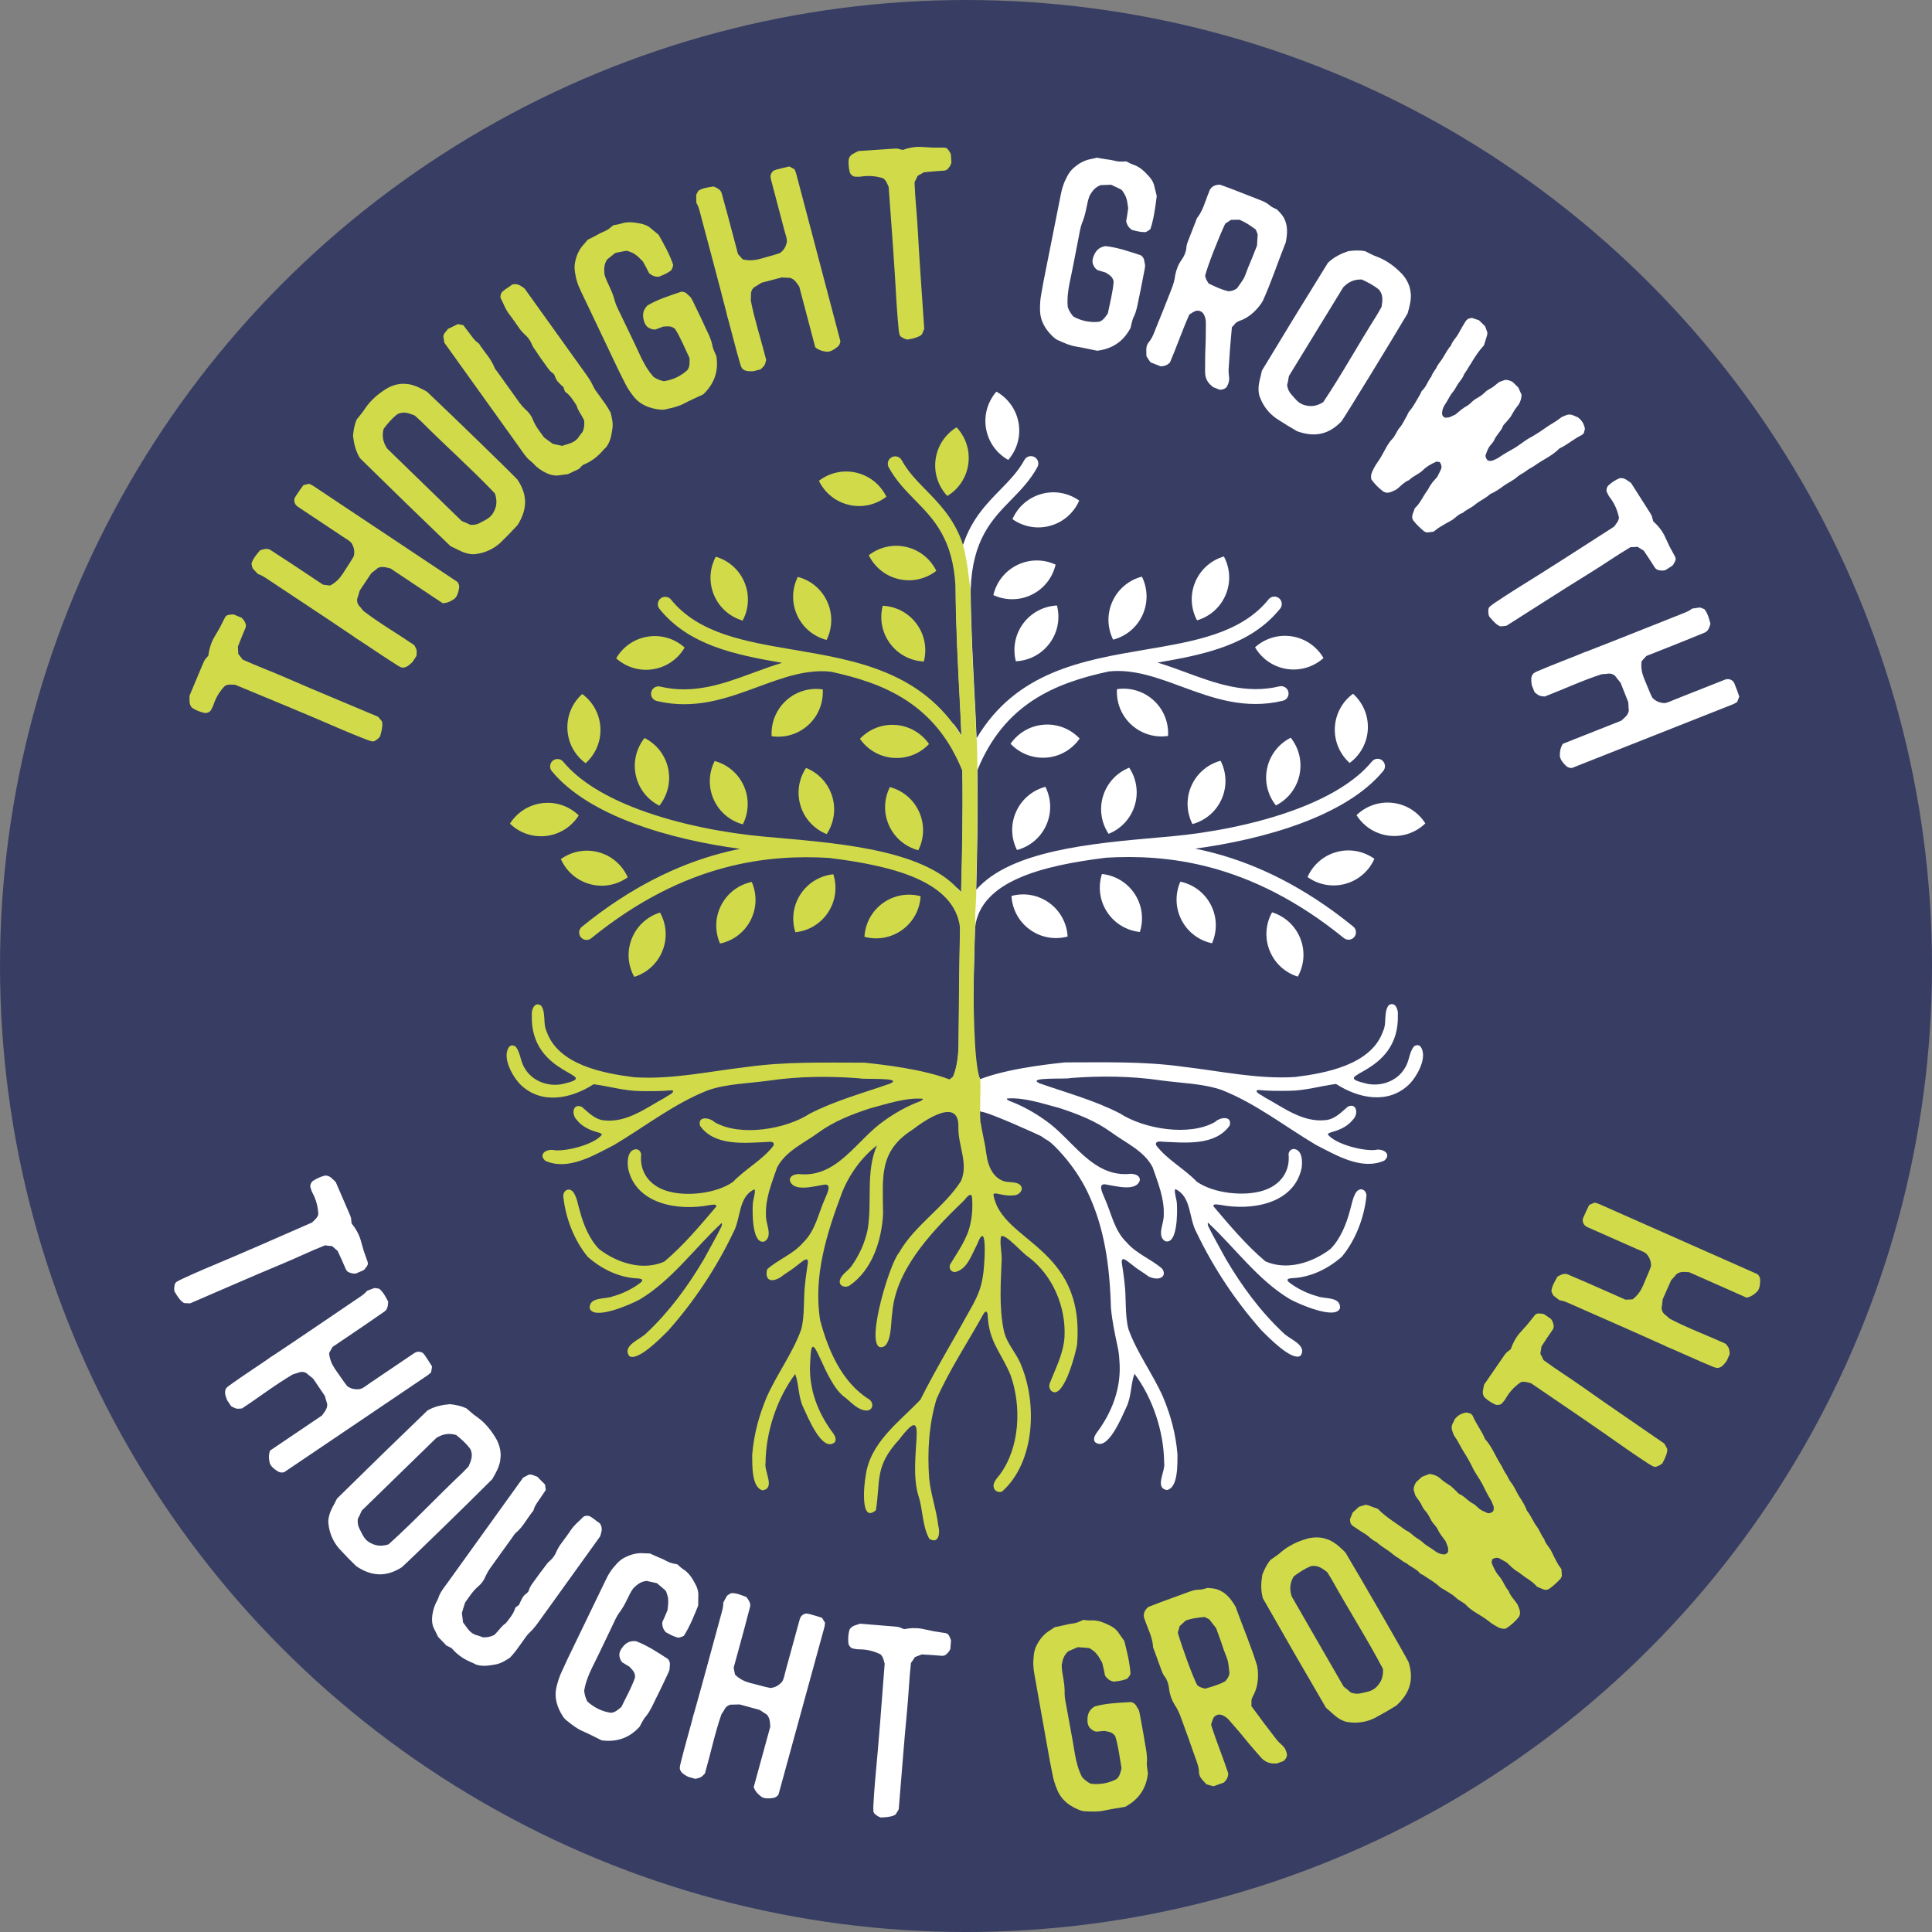 <?xml version="1.0" encoding="UTF-8"?>
<svg id="b" data-name="Layer 2" xmlns="http://www.w3.org/2000/svg" width="130.447" height="130.447" viewBox="0 0 130.447 130.447">
  <rect x="0" y="0" width="130.447" height="130.447" fill="#808080" stroke="none"/>
  <g id="c" data-name="Layer 1">
    <g>
      <circle cx="65.224" cy="65.224" r="65.224" fill="#383e63"/>
      <g>
        <g>
          <path d="M85.015,73.599c.647.065,1.376.06,2.032.05,1.084-.008,2.114-.327,3.159-.461,1.515.973,3.528,1.412,4.957.008.547-.565,1.256-1.852.745-2.542-.145-.129-.349-.107-.475.043-.29.406-.29.981-.572,1.409-.511.888-1.606,1.272-2.571,1.066-2.878-.682,2.222-.426,2.091-4.649.044-.359-.198-.946-.62-.647-.355.471-.114,1.227-.377,1.742-.777,2.263-3.834,2.839-5.937,3.1-2.553.159-5.071-.407-7.591-.696-2.632-.369-5.279-.289-7.935-.29-1.352.14-4.323.481-6.108,1.284-.045.136-.108.275-.196.415-.111.177-.203.353-.275.529.092.372.261.704.573.914.059.037.118.071.176.1.055.027.106.059.155.093.418-.018,3.849,1.538,4.019,1.63.113.061.211.132.302.208.094.045.185.097.27.163.214.127,1.684,1.519,2.592,3.415,1.15,2.401,1.502,4.999,1.58,7.816.077.879.263,1.735.445,2.605.004.02.111.444.127.963.142,1.643-.38,3.201-1.297,4.543-.17.274-.556.622-.357.95.847.731,1.836-1.738,2.111-2.318.365-.728.299-1.59.562-2.287,1.223,1.631,1.983,3.895,2.002,5.984.118.588-.683,1.728.195,1.867.764-.168.696-1.771.706-2.408-.12-1.392-.448-2.612-.978-3.881-.679-1.54-1.78-3.008-2.335-4.583-.248-.958-.133-2.087-.261-3.098-.043-.467-.124-.932-.186-1.387-.006-.083-.005-.204.072-.23.117-.042.411.214.643.393.343.288.75.512,1.112.787.811.342,1.229-.076.898-.537-.754-.66-1.717-.992-2.393-1.771-.857-.833-1.018-1.941-1.494-2.996-.147-.356-.536-1.095.191-.901.551.078,1.996.5,2.195-.333-.01-.297-.319-.392-.6-.408-2.618.292-3.914-2.325-5.806-3.623-.734-.524-1.556-.98-2.4-1.295-.141-.066-.21-.127-.164-.167,1.17-.085,2.419.354,3.544.647,1.215.399,2.416.861,3.464,1.618.989.733,2.232,1.25,2.818,2.376.36,1.043.798,2.098.753,3.206.041.56-.497,1.419.093,1.788.84.261.831-1.957.795-2.508-.009-.314-.163-.661-.137-.961.009-.023.026-.036.048-.039,1.076.506.885,1.952,1.403,2.898,1.151,2.406,2.635,4.645,4.409,6.644.454.451,2.063,2.107,2.629,1.698.472-.726-.768-1.113-1.168-1.539-1.54-1.443-2.796-3.155-3.873-4.98-.389-.73-.822-1.465-1.183-2.198-.054-.137-.063-.237-.019-.255,1.8,1.665,3.357,3.868,5.528,5.159.569.32,3.133,1.443,3.379.585.028-.782-1.057-.583-1.559-.793-.612-.159-1.374-.521-1.908-.953-.178-.172-.049-.235.182-.258,1.274-.042,2.454-.62,3.405-1.449.939-1.134,1.523-2.673,1.662-4.126-.016-.444-.476-.594-.724-.185-.215.369-.27.8-.388,1.186-.237.9-.65,1.943-1.326,2.608-1.225.927-2.931,1.471-4.383.829-1.286-1.08-2.428-2.444-3.515-3.724-.008-.206.35-.092.481-.089,2.074.405,4.947-.048,5.474-2.469.071-.45.06-1.225-.498-1.304-.197-.011-.346.128-.38.335.125,1.2-.565,2.105-1.686,2.464-1.304.427-3.381.2-4.513-.594-.846-.886-2.011-1.491-2.733-2.446-.12-.303.247-.273.444-.25,1.506.067,3.539.294,4.514-1.098.179-.679-.654-.563-.992-.235-1.736.994-4.801.476-6.422-.58-1.724-.887-3.627-1.398-5.442-2.037-.909-.435,1.895-.254,2.098-.35,2.052-.158,4.102-.138,6.134.161,1.348.185,2.814.204,4.095.649,2.29.905,4.226,2.44,6.348,3.701,1.376.703,3.091,1.744,4.621,1.063.534-.466-.122-.845-.622-.716-.839.08-2.678-.392-3.195-1.051.019-.112.33-.168.575-.251.428-.15.839-.382,1.123-.748.388-.377.262-1.157-.342-.878-.445.376-.874.852-1.5.911-1.558.171-2.845-.85-4.144-1.553-.158-.133-.488-.238-.529-.421.006-.04.073-.055.184-.055Z" fill="#fff"/>
          <g>
            <path d="M93.336,51.345c-.214-.175-.528-.145-.704.069-1.132,1.374-2.981,2.423-5.056,3.206-2.82,1.063-6.04,1.628-8.485,1.85-.474.044-.225.019-.897.079-4.503.398-9.978.882-12.281,3.529.069-2.574.122-5.292.079-8.076,1.82-4.487,5.262-5.892,8.881-6.667,1.651-.176,3.252.414,4.89,1.018,2.112.778,4.284,1.578,6.856.961.268-.064.435-.334.37-.602-.064-.268-.334-.434-.602-.37-2.275.546-4.305-.203-6.28-.93-.652-.24-1.3-.479-1.952-.673,3.25-.558,6.307-1.202,8.28-3.644.173-.215.139-.531-.076-.704-.216-.173-.531-.139-.704.077-1.858,2.299-4.997,2.831-8.283,3.388-4.264.723-8.761,1.485-11.434,5.995-.019-.539-.042-1.08-.07-1.622l-.045-.864c-.13-2.494-.266-5.115-.286-7.486h0s0-.002,0-.002v-.002h0v-.003h0v-.004h0v-.003h0v-.004h0v-.004h0v-.006s0-.002,0-.002h0v-.005h0v-.006h0v-.006h0v-.009h0v-.007c.115-3.385,1.452-4.754,2.721-6.053.657-.673,1.297-1.328,1.787-2.227.132-.242.043-.546-.2-.678-.243-.132-.547-.043-.679.2-.422.775-1.016,1.383-1.626,2.007-.947.97-1.928,1.975-2.504,3.693-.003-.01-.007-.018-.01-.027-.151.962-.316,1.921-.498,2.877,0,.011.002.021.002.032.012,2.483.154,5.198.288,7.776l.044.864c.024.462.044.922.061,1.382-.177-.285-.361-.553-.552-.808-.005.615-.009,1.23-.014,1.845.225.406.437.835.628,1.306.045,2.844-.011,5.62-.083,8.242-.087-.11-.188-.21-.286-.313.143.825.211,1.658.217,2.5,0,.041-.006.081-.007.122.002.018.006.035.009.054-.049,1.695-.093,6.596-.106,8.106h0c-.026.677-.12,1.357-.356,1.944-.02.049-.046.093-.068.14.023.126.043.256.054.392.01.122.041.303.061.486.046.033.087.062.102.072.261.171.519.347.774.527.331-.294.686-.562,1.085-.752.024-.07.048-.141.071-.213-.148-.2-.272-.416-.367-.652-.445-1.105-.356-5.642-.333-6.811.021-1.034.051-2.111.083-3.224.368-3.137,4.538-4.185,8.858-4.715,1.987-.113,4.399-.052,7.104.679,2.721.735,5.744,2.15,8.94,4.748.215.174.53.142.704-.073.175-.214.142-.53-.072-.704-3.322-2.701-6.472-4.173-9.313-4.941-.463-.125-.917-.231-1.363-.321,2.25-.299,4.873-.85,7.23-1.739,2.223-.838,4.219-1.982,5.476-3.508.175-.213.145-.528-.069-.704Z" fill="#fff"/>
            <path d="M76.963,62.926c.267-.834.169-1.778-.348-2.567-.517-.79-1.342-1.257-2.213-1.347-.267.834-.169,1.777.348,2.567.517.79,1.342,1.257,2.213,1.347" fill="#fff" fill-rule="evenodd"/>
            <path d="M81.835,63.689c.352-.802.353-1.75-.078-2.589-.432-.84-1.203-1.391-2.061-1.571-.352.802-.353,1.75.078,2.589.432.84,1.204,1.391,2.061,1.571" fill="#fff" fill-rule="evenodd"/>
            <path d="M87.627,65.94c.426-.765.517-1.709.166-2.585-.351-.876-1.068-1.497-1.904-1.757-.426.765-.516,1.709-.165,2.585.351.877,1.067,1.498,1.904,1.757" fill="#fff" fill-rule="evenodd"/>
            <path d="M88.284,59.216c.711.511,1.639.709,2.549.461.911-.248,1.61-.889,1.964-1.69-.711-.511-1.639-.709-2.549-.461-.911.248-1.61.889-1.964,1.69" fill="#fff" fill-rule="evenodd"/>
            <path d="M91.592,55.039c.467.741,1.252,1.272,2.19,1.385.937.112,1.826-.219,2.455-.829-.467-.741-1.253-1.273-2.19-1.385-.937-.112-1.826.219-2.455.829" fill="#fff" fill-rule="evenodd"/>
            <path d="M68.665,57.391c.847-.224,1.589-.814,1.976-1.676.387-.861.337-1.807-.057-2.59-.847.225-1.589.815-1.976,1.676-.387.861-.337,1.808.057,2.59" fill="#fff" fill-rule="evenodd"/>
            <path d="M74.851,56.3c.813-.325,1.479-1,1.76-1.901.281-.901.117-1.835-.368-2.565-.813.325-1.479,1-1.76,1.901-.281.901-.117,1.836.368,2.565" fill="#fff" fill-rule="evenodd"/>
            <path d="M80.513,55.64c.846-.228,1.585-.821,1.969-1.684.384-.862.329-1.809-.068-2.59-.846.228-1.585.822-1.969,1.684-.384.863-.329,1.809.068,2.59" fill="#fff" fill-rule="evenodd"/>
            <path d="M86.148,54.381c.783-.394,1.387-1.125,1.589-2.047.202-.923-.043-1.839-.589-2.523-.782.394-1.387,1.124-1.589,2.046-.202.923.043,1.839.589,2.523" fill="#fff" fill-rule="evenodd"/>
            <path d="M68.233,50.218c.602.636,1.475,1.006,2.416.935.941-.071,1.749-.568,2.248-1.287-.602-.637-1.475-1.006-2.416-.936-.942.071-1.749.568-2.248,1.288" fill="#fff" fill-rule="evenodd"/>
            <path d="M75.416,46.531c-.052.875.276,1.764.972,2.402.697.637,1.611.886,2.478.757.052-.874-.276-1.764-.972-2.401-.697-.637-1.612-.886-2.478-.757" fill="#fff" fill-rule="evenodd"/>
            <path d="M68.59,44.648c.875-.041,1.725-.461,2.285-1.221.56-.76.71-1.696.491-2.544-.875.041-1.725.461-2.285,1.221-.56.76-.71,1.696-.491,2.544" fill="#fff" fill-rule="evenodd"/>
            <path d="M75.156,43.19c.848-.22,1.594-.806,1.986-1.665.392-.859.347-1.806-.042-2.591-.848.22-1.593.806-1.985,1.665-.392.859-.347,1.806.042,2.591" fill="#fff" fill-rule="evenodd"/>
            <path d="M80.823,41.884c.841-.245,1.568-.854,1.934-1.724.366-.87.292-1.816-.121-2.588-.841.245-1.568.854-1.934,1.724-.366.87-.292,1.815.12,2.588" fill="#fff" fill-rule="evenodd"/>
            <path d="M84.741,43.705c.44.757,1.205,1.317,2.138,1.463.933.146,1.832-.152,2.483-.738-.44-.757-1.205-1.317-2.138-1.464-.933-.146-1.832.152-2.483.739" fill="#fff" fill-rule="evenodd"/>
            <path d="M72.085,63.234c-.049-.875-.477-1.72-1.242-2.273-.765-.553-1.703-.695-2.549-.467.049.875.478,1.72,1.242,2.273.765.553,1.703.695,2.549.467" fill="#fff" fill-rule="evenodd"/>
            <path d="M91.127,51.514c.706-.518,1.182-1.339,1.228-2.281.046-.943-.347-1.806-.999-2.391-.706.518-1.181,1.338-1.228,2.281-.046.943.347,1.806.999,2.391" fill="#fff" fill-rule="evenodd"/>
            <path d="M67.072,40.18c.795.368,1.743.388,2.591-.028.848-.415,1.413-1.176,1.61-2.03-.795-.368-1.743-.387-2.591.028-.848.415-1.414,1.176-1.611,2.03" fill="#fff" fill-rule="evenodd"/>
            <path d="M68.36,35.052c.714.507,1.642.701,2.552.448.909-.253,1.605-.897,1.955-1.7-.714-.507-1.642-.701-2.552-.448-.91.253-1.605.897-1.955,1.7" fill="#fff" fill-rule="evenodd"/>
            <path d="M68.075,31.053c.575-.66.86-1.565.699-2.495-.162-.931-.734-1.686-1.498-2.114-.576.66-.86,1.565-.699,2.495.162.931.734,1.686,1.498,2.114" fill="#fff" fill-rule="evenodd"/>
          </g>
        </g>
        <g>
          <path d="M67.078,80.641c.042-.056.104-.064.184-.059.368.067.738.177,1.149.128.434.022.828-.49.376-.77-.32-.175-.744-.072-1.079-.213-.686-.267-1.004-1.037-1.091-1.71-.02-.112-.038-.22-.058-.331.023-.107-.346-1.72-.322-1.792-.148-.2.027-2.796-.067-3.032-.445-1.105-.449-5.831-.426-6.999.021-1.034.051-2.111.083-3.224.008-.066.024-.128.035-.192-.062-1.147.093-1.46.045-2.677.065-2.478.112-5.083.071-7.751.026-.064.005-2.25-.054-2.152-.019-.539-.042-1.08-.07-1.622l-.045-.864c-.13-2.494-.266-5.115-.286-7.486h0s0-.002,0-.002v-.002h0v-.003h0v-.004h0v-.003h0v-.004h0v-.004h0v-.006s0-.002,0-.002h0v-.005h0v-.006h0v-.006h0v-.009h0s-.133-1.108-.195-1.553c-.033-.283-.03-.26.008.069-.068-.435-.224-1.502-.54-2.171-.588-1.368-1.45-2.25-2.284-3.103-.611-.624-1.207-1.232-1.629-2.007-.132-.242-.436-.332-.679-.2-.243.132-.332.436-.2.678.49.9,1.134,1.557,1.794,2.231,1.248,1.275,2.563,2.618,2.718,5.872.012,2.483.154,5.198.288,7.776l.044.864c.024.462.044.922.061,1.382-2.686-4.341-7.116-5.093-11.319-5.805-3.286-.557-6.425-1.089-8.283-3.388-.173-.216-.488-.25-.704-.077-.216.173-.25.489-.077.704,1.973,2.442,5.03,3.085,8.28,3.644-.652.194-1.299.432-1.952.673-1.975.728-4.005,1.476-6.28.93-.269-.064-.538.102-.602.37-.064.269.102.538.371.602,2.572.617,4.744-.183,6.856-.961,1.639-.604,3.24-1.194,4.891-1.017,3.618.775,7.06,2.18,8.88,6.667.045,2.844-.011,5.62-.083,8.242-2.215-2.792-7.824-3.289-12.419-3.695-.672-.06-.423-.035-.897-.079-2.445-.222-5.665-.786-8.485-1.85-2.076-.783-3.925-1.833-5.057-3.206-.175-.213-.491-.244-.704-.069-.213.175-.244.491-.068.704,1.257,1.526,3.254,2.67,5.476,3.508,2.357.889,4.981,1.44,7.231,1.739-.446.09-.9.196-1.363.321-2.841.768-5.991,2.24-9.312,4.941-.214.174-.247.49-.073.704.174.214.49.247.704.073,3.196-2.599,6.219-4.013,8.94-4.748,2.704-.731,5.116-.793,7.103-.679,4.314.529,8.477,1.574,8.857,4.7-.049,1.695-.093,6.596-.106,8.106h0c-.026.677-.12,1.357-.356,1.944-.011.027-.154.131-.251.207-1.802-.693-4.475-1-5.738-1.131-2.656,0-5.303-.08-7.935.29-2.52.29-5.038.856-7.591.696-2.104-.261-5.161-.838-5.937-3.1-.263-.515-.022-1.271-.377-1.742-.422-.299-.665.288-.62.647-.131,4.223,4.969,3.967,2.091,4.649-.965.206-2.06-.178-2.571-1.066-.282-.428-.282-1.003-.572-1.409-.126-.151-.33-.172-.475-.043-.511.69.198,1.977.745,2.542,1.429,1.405,3.442.965,4.957-.008,1.045.135,2.075.453,3.159.461.656.011,1.386.016,2.032-.05.112,0,.179.015.184.055-.042.184-.371.288-.529.421-1.299.703-2.587,1.724-4.144,1.553-.625-.06-1.055-.536-1.5-.911-.604-.278-.73.501-.342.878.283.366.694.598,1.123.748.245.082.557.139.575.251-.517.659-2.356,1.132-3.195,1.051-.499-.129-1.156.25-.622.716,1.53.681,3.244-.359,4.621-1.063,2.121-1.261,4.057-2.796,6.348-3.701,1.281-.445,2.747-.464,4.095-.649,2.032-.299,4.082-.319,6.134-.161.203.096,3.007-.085,2.098.35-1.815.639-3.718,1.15-5.442,2.037-1.621,1.056-4.686,1.574-6.422.58-.338-.328-1.171-.443-.992.235.975,1.392,3.008,1.165,4.514,1.098.197-.023.564-.053.444.25-.722.955-1.887,1.56-2.733,2.446-1.132.794-3.209,1.02-4.513.594-1.121-.359-1.811-1.264-1.686-2.464-.034-.207-.184-.346-.38-.335-.557.078-.568.854-.498,1.304.527,2.42,3.4,2.873,5.474,2.469.13-.003.489-.117.481.089-1.087,1.281-2.229,2.645-3.515,3.724-1.453.642-3.158.099-4.383-.829-.676-.666-1.09-1.708-1.326-2.608-.117-.386-.173-.816-.388-1.186-.248-.409-.708-.258-.724.185.139,1.453.723,2.992,1.662,4.126.952.829,2.131,1.407,3.405,1.449.23.022.36.085.182.258-.534.432-1.297.794-1.908.953-.502.21-1.587.011-1.559.793.246.858,2.811-.265,3.379-.585,2.17-1.292,3.727-3.494,5.528-5.159.044.018.035.118-.019.255-.361.733-.794,1.467-1.183,2.198-1.077,1.824-2.333,3.537-3.873,4.98-.401.426-1.64.814-1.169,1.539.566.409,2.175-1.246,2.629-1.698,1.774-1.999,3.258-4.237,4.409-6.644.518-.946.327-2.391,1.403-2.898.023.003.039.016.048.039.026.3-.128.647-.137.961-.036.551-.045,2.768.795,2.508.59-.369.052-1.228.093-1.788-.046-1.108.393-2.163.753-3.206.586-1.125,1.829-1.643,2.818-2.376,1.048-.757,2.249-1.219,3.464-1.618,1.125-.294,2.375-.732,3.544-.647.045.039-.024.101-.164.167-.844.315-1.667.771-2.4,1.295-1.891,1.298-3.188,3.914-5.806,3.623-.282.016-.59.11-.6.408.199.834,1.644.411,2.195.333.727-.194.338.545.191.901-.476,1.055-.637,2.163-1.494,2.996-.685.789-1.665,1.119-2.423,1.796-.17.759.284.899.88.551.374-.293.801-.525,1.159-.826.232-.179.526-.435.643-.393.077.026.078.148.072.23-.062.455-.144.92-.186,1.387-.128,1.011-.012,2.14-.261,3.098-.555,1.575-1.655,3.043-2.335,4.583-.53,1.269-.858,2.489-.978,3.881.01.638-.059,2.24.706,2.408.878-.139.077-1.279.195-1.867.019-2.089.779-4.352,2.002-5.984.263.697.197,1.559.562,2.287.275.58,1.264,3.05,2.111,2.318.199-.328-.187-.676-.357-.95-.917-1.342-1.438-2.899-1.297-4.543.089-2.851.858,1.499,2.391,2.502.425.346.851.847,1.428.852.425-.021.487-.513.158-.751-1.851-1.15-2.777-3.335-3.313-5.352-.474-2.984.456-5.891,1.488-8.635.478-1.197,1.322-2.383,2.35-3.162-.777,1.761-.311,3.805-.628,5.674-.178.884-.569,1.742-1.088,2.471-.223.325-.691.558-.789.966-.081.388.372.535.655.348,1.535-1.049,2.178-3.078,2.261-4.855-.013-2.415-.319-4.211,2-5.674.809-.625,3.14-2.23,3.086-.169-.034,1.237.698,2.461.174,3.648-1.136,1.778-3.125,2.972-4.181,4.835-.607.663-2.238,6.008-1.305,6.372.847.153.745-1.837.844-2.266.199-2.782,2.363-5.252,4.748-7.534.159-.14.34-.451.535-.483.053.002.087.059.105.161.05.578.019,1.231-.105,1.774-.194,1.016-.858,1.908-1.378,2.778-.094.262.062.506.335.502.836-.175,1.114-1.169,1.49-1.857.762-1.985.489,1.776.379,2.213-.111.766-.417,1.432-.802,2.103-1.137,2.072-2.353,4.065-3.405,6.164-1.467,1.538-3.43,2.92-3.698,5.182-.098.461-.387,3.225.698,2.272.32-2.095-.095-2.953,1.576-4.778,2.167-2.842.517,1.272,1.293,3.809.305.913.255,2.061.737,2.907.655.389.745-.436.595-.925-.126-1.084-.502-2.064-.608-3.164-.131-1.776-.019-3.651.498-5.352.881-1.992,2.098-3.808,3.152-5.713.121-.219.247-.274.297-.01.071,1.881.907,2.547,1.553,4.118.745,2.101.632,4.874-.732,6.715-.207.259-.531.581-.382.932.087.199.328.292.524.205l.027-.012c2.185-1.965,2.364-5.842,1.301-8.452-.299-.84-.989-1.485-1.188-2.367-.346-1.582-.21-3.294-.152-4.902-.005-.469-.135-1.014-.051-1.483.244-.288,1.516,1.192,1.84,1.366,1.645,1.233,2.557,3.359,2.452,5.41-.073,1.141-.608,2.125-1.006,3.163-.075.262.049.526.306.573.727.092,1.439-2.574,1.547-3.204.546-6.695-5.137-6.911-5.651-10.161Z" fill="#d1db4a" fill-rule="evenodd"/>
          <path d="M55.917,61.597c.517-.79.615-1.733.348-2.567-.871.09-1.696.557-2.213,1.347-.517.79-.615,1.733-.348,2.567.872-.09,1.696-.557,2.213-1.347Z" fill="#d1db4a" fill-rule="evenodd"/>
          <path d="M50.678,62.136c.431-.84.431-1.788.078-2.589-.857.18-1.629.731-2.061,1.571-.432.84-.43,1.788-.078,2.589.858-.18,1.629-.731,2.061-1.571Z" fill="#d1db4a" fill-rule="evenodd"/>
          <path d="M44.729,64.2c.351-.876.261-1.82-.166-2.585-.836.26-1.553.881-1.904,1.757-.351.877-.261,1.82.166,2.585.837-.26,1.553-.88,1.904-1.757Z" fill="#d1db4a" fill-rule="evenodd"/>
          <path d="M39.834,59.695c.911.248,1.838.05,2.549-.461-.354-.801-1.053-1.441-1.964-1.69-.911-.248-1.838-.05-2.549.461.354.801,1.053,1.441,1.964,1.69Z" fill="#d1db4a" fill-rule="evenodd"/>
          <path d="M36.886,56.441c.938-.112,1.723-.644,2.19-1.385-.629-.61-1.517-.941-2.454-.829-.938.112-1.723.644-2.19,1.385.629.609,1.517.941,2.455.829Z" fill="#d1db4a" fill-rule="evenodd"/>
          <path d="M60.083,53.143c-.394.783-.444,1.73-.057,2.59.387.861,1.13,1.451,1.976,1.676.394-.782.444-1.729.057-2.59-.387-.861-1.13-1.451-1.976-1.676Z" fill="#d1db4a" fill-rule="evenodd"/>
          <path d="M54.056,54.416c.281.901.947,1.576,1.76,1.901.485-.729.649-1.663.368-2.565-.281-.901-.947-1.576-1.76-1.901-.485.73-.649,1.663-.368,2.565Z" fill="#d1db4a" fill-rule="evenodd"/>
          <path d="M50.155,55.658c.397-.781.452-1.727.068-2.59-.384-.863-1.123-1.456-1.969-1.684-.397.781-.452,1.727-.068,2.59.383.863,1.123,1.456,1.969,1.684Z" fill="#d1db4a" fill-rule="evenodd"/>
          <path d="M42.931,52.352c.202.922.806,1.653,1.589,2.047.546-.685.791-1.601.589-2.523-.202-.922-.806-1.652-1.589-2.046-.546.684-.791,1.6-.589,2.523Z" fill="#d1db4a" fill-rule="evenodd"/>
          <path d="M60.479,48.948c-.942-.071-1.814.299-2.416.936.5.72,1.307,1.216,2.248,1.287s1.814-.299,2.416-.935c-.499-.72-1.307-1.216-2.248-1.288Z" fill="#d1db4a" fill-rule="evenodd"/>
          <path d="M53.073,47.306c-.696.637-1.024,1.527-.973,2.401.866.129,1.782-.119,2.478-.757.696-.638,1.024-1.527.973-2.402-.866-.128-1.782.12-2.478.757Z" fill="#d1db4a" fill-rule="evenodd"/>
          <path d="M59.601,40.9c-.22.848-.069,1.784.491,2.544.56.76,1.41,1.18,2.285,1.221.22-.848.069-1.784-.491-2.544-.56-.76-1.41-1.18-2.285-1.221Z" fill="#d1db4a" fill-rule="evenodd"/>
          <path d="M55.81,43.208c.389-.785.435-1.732.042-2.591-.392-.859-1.138-1.445-1.986-1.665-.389.785-.434,1.732-.042,2.591.392.859,1.137,1.444,1.985,1.665Z" fill="#d1db4a" fill-rule="evenodd"/>
          <path d="M50.143,41.901c.413-.773.486-1.718.12-2.588-.366-.87-1.094-1.479-1.934-1.724-.413.772-.486,1.718-.12,2.588s1.093,1.478,1.934,1.724Z" fill="#d1db4a" fill-rule="evenodd"/>
          <path d="M44.088,45.186c.933-.146,1.698-.706,2.138-1.463-.651-.587-1.55-.885-2.484-.739-.933.147-1.698.706-2.138,1.464.651.586,1.551.885,2.483.739Z" fill="#d1db4a" fill-rule="evenodd"/>
          <path d="M60.916,62.785c.765-.553,1.193-1.399,1.242-2.273-.846-.228-1.783-.086-2.549.467-.765.553-1.193,1.399-1.242,2.273.846.228,1.783.086,2.549-.467Z" fill="#d1db4a" fill-rule="evenodd"/>
          <path d="M39.54,51.532c.652-.585,1.045-1.448.999-2.391-.046-.943-.522-1.763-1.228-2.281-.652.585-1.045,1.447-.999,2.391.046.943.522,1.763,1.228,2.281Z" fill="#d1db4a" fill-rule="evenodd"/>
          <path d="M61.19,36.93c-.92-.212-1.839.022-2.53.56.385.786,1.108,1.4,2.028,1.612.92.213,1.839-.022,2.53-.56-.385-.787-1.108-1.4-2.028-1.612Z" fill="#d1db4a" fill-rule="evenodd"/>
          <path d="M65.38,31.32c.126-.936-.192-1.829-.793-2.467-.747.456-1.291,1.233-1.417,2.169-.126.936.192,1.829.793,2.467.748-.456,1.291-1.233,1.417-2.169Z" fill="#d1db4a" fill-rule="evenodd"/>
          <path d="M57.314,34.087c.919.217,1.839-.013,2.532-.548-.381-.788-1.101-1.405-2.021-1.622-.919-.217-1.839.013-2.532.548.381.789,1.101,1.405,2.02,1.621Z" fill="#d1db4a" fill-rule="evenodd"/>
        </g>
      </g>
      <g>
        <circle cx="65.224" cy="65.224" r="42.466" fill="none"/>
        <path d="M16.088,44.155c.104.122.193.237.291.376.982.452,1.999.82,3.005,1.263,1.022.449,2.068.888,3.098,1.32,1.013.426,2.009.844,3.038,1.276.095.099.184.214.262.306.07.205.028.539-.117,1.024-.097.136-.235.233-.391.324-.057-.004-.11.031-.16.011-.14-.039-.28-.078-.413-.134-.538-.207-1.069-.43-1.601-.653-1.188-.519-2.384-1.021-3.579-1.522-1.212-.509-2.447-1.009-3.643-1.511-.25-.008-.487-.049-.696.078-.348.362-.596.766-.758,1.245-.039.14-.111.266-.184.391-.056.133-.309.223-.448.184-.303-.069-.602-.194-.83-.349-.227-.252-.154-.515-.166-.812.285-.681.585-1.395.893-2.125.041-.1.083-.199.148-.309.075-.086.15-.171.232-.273.047-.391.15-.776.344-1.145.138-.235.283-.486.428-.738.114-.226.235-.468.35-.693.021-.05.075-.085.112-.128.125-.065.278-.059.383-.074.057.005.097.002.113.009.199.084.382.16.515.216.172.15.239.315.29.474-.012.073,0,.137-.021.187-.174.415-.355.847-.521,1.286.011.16.015.338.025.498Z" fill="#d1db4a"/>
        <path d="M29.886,40.726c-1.169-.778-2.367-1.577-3.521-2.345-.299-.07-.539-.165-.839-.04-.135.104-.279.225-.459.365-.239.359-.499.749-.778,1.168-.055.18-.114.399-.18.595-.01.21.061.364.19.494.08.075.14.18.239.289,1.089.834,2.323,1.547,3.437,2.311.186.34.17.329.146.724-.08.12-.18.271-.279.42-.21.185-.399.404-.719.365-.085-.035-.17-.07-.245-.12-.489-.305-.969-.624-1.448-.943-.359-.239-.72-.479-1.079-.718-.165-.11-.34-.205-.494-.33-1.938-1.312-3.881-2.584-5.829-3.882-.18-.119-.375-.249-.609-.319-.115-.119-.229-.239-.364-.394-.03-.085-.051-.186-.075-.31.1-.345.334-.6.573-.895.085-.03.195-.064.295-.085.1-.02.18-.01.244-.01.07.024.125.04.17.069.88.564,1.733,1.133,2.603,1.712.314.209.63.419.944.628.159.021.334.05.479.061.364-.19.624-.45.843-.779.255-.415.539-.81.759-1.204.074-.34.01-.6-.15-.879-.155-.189-.385-.299-.609-.449l-2.877-1.916c-.045-.029-.09-.06-.135-.09-.18-.119-.279-.294-.24-.549.05-.075.08-.185.155-.265.149-.225.289-.435.454-.649.135-.04.274-.055.384-.09.115.055.2.09.26.13l2.877,1.916c2.308,1.536,4.601,3.063,6.878,4.58.104.135.135.284.11.419-.05.271-.104.515-.3.71q-.419.305-.809.305Z" fill="#d1db4a"/>
        <path d="M34.939,32.384c.664.996.703,1.963.007,3.067-.301.335-.728.774-1.154,1.188-.452.414-1.009.677-1.618.762-.19.041-.395.019-.599-.029-.396-.084-.73-.308-1.153-.493-2.039-1.956-4.104-3.963-6.118-5.945-.3-.492-.409-.999-.468-1.508.033-.369.092-.739.252-1.11.175-.232.4-.465.562-.734.387-.578.928-1.031,1.521-1.384.266-.144.569-.25.899-.28.166-.015.345.008.51.019.434.07.818.269,1.242.504,1.69,1.592,5.576,5.367,6.118,5.945ZM28.481,28.493c-.168-.163-.348-.312-.478-.438-.396-.159-.742-.295-1.159-.098-.365.272-.678.646-.94.994-.133.498-.038.917.235,1.333,1.652,1.605,3.344,3.248,5.034,4.892.116.062.231.099.32.135.103.05.205.1.257.124.28.021.483-.032.647-.124.328-.183.683-.315.894-.662.236-.397.307-.806.121-1.338-1.577-1.657-3.305-3.186-4.932-4.817Z" fill="#d1db4a"/>
        <path d="M37.334,29.974c.187.044.412.081.624.129.425-.148.857-.193,1.118-.602.086-.128.182-.241.264-.344.106-.253.133-.494.1-.758-.018-.055-.034-.108-.076-.167-.134-.28-.352-.522-.428-.845-.227-.348-.449-.72-.786-.942-.044-.124-.082-.208-.104-.302-.223-.217-.488-.403-.575-.74-.027-.068-.064-.152-.146-.204-.22-.153-.352-.368-.499-.573-.241-.336-.472-.658-.688-.99-.084-.117-.178-.249-.223-.373-.108-.275-.266-.495-.492-.688-.113-.096-.197-.213-.296-.319-.251-.352-.488-.713-.755-1.054-.245-.312-.373-.707-.56-1.061-.049-.098-.027-.224.066-.401.188-.201.497-.356.706-.528.377-.093.567.081.834.267.397.556.838,1.171,1.268,1.771.976,1.361,1.95,2.722,2.915,4.068.167.233.32.479.444.744.092.222.264.431.422.65.262.365.549.735.763,1.158.086.337.179.713.116,1.09-.066.401-.107.808-.408,1.223-.015.011-.092.088-.169.165-.385.453-.817.807-1.369,1.025-.113.059-.198.187-.32.296-.222.092-.447.21-.728.344-.184.021-.408.049-.646.087-.288.029-.561-.041-.824-.162-.311-.154-.602-.345-.83-.602-.13-.15-.318-.259-.448-.409-.207-.229-.381-.502-.56-.751-1.583-2.21-3.155-4.404-4.728-6.6-.104-.146-.199-.278-.314-.438-.025-.159-.051-.318-.069-.438.052-.236.208-.327.312-.49.212-.107.448-.21.674-.327.125.021.236.052.362.072.115.161.245.312.36.473.203.253.353.522.618.709.082.052.134.125.172.209.311.464.719.88.938,1.432.033.108.121.201.185.289l1.509,2.106c.116.161.246.312.391.452.226.191.408.415.518.691.17.454.482.828.766,1.223.194.148.379.282.599.435Z" fill="#d1db4a"/>
        <path d="M46.183,27.247c-.366.194-.763.283-1.159.372-.121.038-.274.051-.419.04-.731-.07-1.387-.316-1.857-.93-.213-.277-.408-.562-.555-.872-.14-.292-.287-.561-.427-.854-.681-1.43-1.361-2.859-2.034-4.273-.163-.342-.325-.683-.488-1.023-.1-.212-.193-.407-.261-.634-.085-.219-.112-.444-.156-.663-.044-.258-.047-.516.015-.765.088-.4.248-.775.52-1.084.091-.104.198-.214.321-.373.261-.123.562-.286.862-.45.163-.077.316-.131.472-.224.139-.086.277-.212.408-.314.17-.021.355-.05.509-.103.43-.145.855-.089,1.272-.008.281.046.553.155.767.353.166.141.324.265.491.404.373.659.755,1.335.99,2.04-.033.096-.026.152-.06.208-.018.048-.051.104-.067.151-.033.016-.041.04-.074.055-.22.165-.488.272-.756.38-.25.02-.466-.057-.672-.238-.107-.228-.248-.479-.411-.78-.15-.148-.323-.345-.53-.485-.158-.124-.358-.168-.486-.227-.104-.011-.129-.019-.145-.011-.234.052-.461.079-.711.139-.172.142-.377.299-.548.44-.208.318-.222.624-.181,1.003.067.267.198.543.338.836.146.309.277.625.359.965.083.299.238.584.37.86.456.959.929,1.91,1.377,2.893.232.487.497.959.875,1.377.207.142.454.242.695.287q.928-.143,1.592-.758c.018-.048.059-.087.075-.136.085-.199.064-.409.062-.667-.31-.649-.594-1.372-.977-1.967-.277-.247-.536-.163-.794-.16-.187.069-.373.138-.543.199-.178.004-.297-.038-.433-.113-.159-.084-.253-.238-.307-.393-.121-.381-.154-.743.207-1.115.668-.397,1.478-.663,2.288-.93.33-.018.446.227.637.375.031.064.078.122.102.171.294.617.604,1.228.89,1.869.186.39.38.756.468,1.192.036.242.176.494.275.745.158,1.002-.132,1.857-.887,2.575-.423.201-.869.395-1.3.619Z" fill="#d1db4a"/>
        <path d="M55.044,23.442c-.358-1.358-.726-2.751-1.079-4.092-.178-.251-.295-.48-.602-.586-.171-.011-.358-.017-.586-.031-.418.11-.87.229-1.357.357-.16.099-.352.224-.529.326-.146.15-.196.312-.186.496.011.108-.015.228-.013.376.263,1.346.712,2.698,1.039,4.009-.087.376-.091.359-.371.638-.14.037-.313.083-.488.129-.279,0-.567.038-.779-.204-.041-.082-.081-.165-.104-.252-.164-.553-.311-1.109-.458-1.667-.11-.418-.221-.836-.331-1.253-.05-.192-.118-.379-.151-.575-.579-2.268-1.189-4.509-1.786-6.772-.056-.209-.115-.436-.244-.644-.007-.165-.014-.331-.012-.536.034-.084.085-.172.149-.282.303-.191.647-.227,1.022-.288.084.034.188.08.277.132.088.051.141.111.189.154.036.065.067.113.081.165.283,1.006.545,1.998.812,3.008.097.365.193.731.289,1.097.106.121.218.26.319.363.399.1.766.077,1.148-.024.466-.141.94-.248,1.366-.397.281-.204.405-.441.471-.757.01-.245-.089-.479-.158-.741l-.882-3.343c-.014-.052-.027-.104-.041-.156-.056-.209-.015-.406.185-.57.087-.022.183-.085.291-.096.262-.068.505-.133.771-.185.127.06.241.142.347.188.05.118.09.2.108.27l.882,3.343c.708,2.682,1.41,5.346,2.108,7.991-.011.171-.088.303-.196.388-.216.168-.419.315-.694.332q-.516-.051-.808-.309Z" fill="#d1db4a"/>
        <path d="M61.953,11.877c-.062.148-.125.279-.205.429.037,1.08.164,2.154.221,3.251.058,1.114.135,2.246.21,3.359.075,1.096.148,2.173.224,3.287-.045.129-.108.26-.155.371-.151.154-.469.267-.968.354-.164-.025-.314-.104-.465-.203-.021-.053-.078-.085-.082-.139-.027-.143-.056-.285-.065-.429-.057-.573-.096-1.148-.135-1.723-.07-1.294-.158-2.588-.246-3.881-.089-1.311-.197-2.639-.285-3.932-.105-.228-.175-.457-.383-.588-.479-.147-.95-.188-1.451-.117-.143.027-.287.02-.433.011-.144.01-.336-.175-.364-.317-.074-.302-.097-.625-.061-.898.123-.314.39-.369.65-.513.736-.051,1.509-.103,2.299-.156.107-.008.216-.015.343-.006.11.028.22.058.349.085.369-.134.761-.215,1.177-.206.271.018.562.033.852.05.252,0,.522,0,.775.002.054-.004.11.028.165.042.114.083.178.223.238.31.021.052.042.087.043.104.015.216.028.413.038.557-.058.221-.175.355-.293.472-.07.022-.122.062-.176.065-.449.031-.916.062-1.382.112-.139.082-.296.164-.435.246Z" fill="#d1db4a"/>
        <path d="M72.666,23.4c-.409-.063-.78-.229-1.151-.395-.12-.042-.251-.123-.36-.218-.544-.494-.922-1.083-.934-1.856-.004-.35.01-.695.076-1.03.063-.318.105-.622.168-.939.31-1.554.618-3.107.924-4.644.073-.37.147-.741.221-1.111.046-.23.088-.441.169-.664.063-.227.176-.424.271-.625.12-.233.271-.442.469-.604.311-.269.663-.474,1.065-.56.135-.028.286-.053.48-.106.282.057.621.105.96.154.177.035.332.085.513.103.162.014.349-.004.515-.008.148.084.314.172.47.222.431.141.738.44,1.024.754.198.205.351.455.403.741.05.212.104.405.153.617-.095.752-.192,1.521-.425,2.229-.085.057-.113.105-.173.131-.042.028-.103.053-.145.081-.035-.007-.057.007-.092,0-.275,0-.555-.073-.833-.147-.212-.134-.34-.324-.396-.593.049-.247.088-.532.137-.872-.032-.208-.054-.469-.135-.705-.054-.194-.188-.35-.255-.473-.078-.071-.092-.092-.109-.096-.219-.099-.417-.211-.653-.313-.223.011-.48.015-.703.025-.356.131-.55.368-.744.696-.105.255-.165.555-.228.872-.067.336-.151.668-.289.989-.112.289-.158.61-.218.911-.207,1.041-.396,2.087-.624,3.143-.105.529-.176,1.066-.122,1.627.081.236.22.466.386.646q.83.44,1.729.344c.043-.027.1-.035.142-.063.187-.109.296-.29.447-.498.141-.706.345-1.455.394-2.161-.075-.363-.333-.451-.541-.603-.19-.057-.382-.112-.555-.165-.145-.103-.216-.208-.279-.35-.078-.162-.061-.342-.011-.498.13-.378.32-.688.832-.771.773.081,1.582.352,2.391.622.275.184.223.448.287.682-.015.07-.011.145-.021.197-.134.671-.249,1.346-.403,2.03-.084.424-.147.833-.338,1.236-.116.215-.154.501-.225.763-.473.896-1.217,1.41-2.251,1.534-.459-.091-.932-.203-1.412-.28Z" fill="#fff"/>
        <path d="M86.664,14.668c.309.546.262,1.107.152,1.684-.02.05-.022.106-.059.15-.506,1.29-.938,2.59-1.503,3.837-.043.061-.079.104-.099.154-.394.561-.889.985-1.532,1.197-.046.021-.1.058-.176.104-.073.088-.176.202-.272.3-.036.488-.09.97-.126,1.458-.023.454-.07.919-.094,1.373-.009.171.006.331.03.515.032.264-.043.505-.185.72-.12.107-.253.152-.447.153-.117-.046-.284-.111-.452-.177-.027-.03-.07-.066-.114-.103-.306-.255-.432-.575-.422-.996.006-.559.002-1.14.031-1.708.026-.511.013-1.019.022-1.537.005-.21-.053-.407-.142-.577-.114-.199-.383-.305-.6-.196-.14.062-.246.136-.376.221-.482,1.086-.859,2.194-1.3,3.22-.175.202-.372.261-.629.275-.201-.078-.436-.171-.688-.269-.101-.137-.186-.267-.28-.419.003-.154-.002-.291-.006-.428-.002-.194.047-.368.156-.499.249-.289.37-.647.501-.982.352-.849.686-1.703,1.027-2.574.124-.318.226-.626.267-.978.071-.378.209-.729.424-1.032.172-.241.294-.503.325-.78.005-.211.077-.396.149-.579.171-.436.341-.872.505-1.29.033-.084.049-.175.108-.229.361-.477.504-1.039.707-1.559.026-.067.063-.111.066-.168.101-.308.33-.45.651-.479.017.006.057.003.113.006.543.192,1.096.409,1.665.633.318.124.637.249.955.374.252.098.486.189.688.365.142.133.343.212.521.301.151.155.319.318.435.518ZM81.367,18.623c.014.062.037.149.068.22.051.116.114.199.172.3.439.21.879.421,1.341.524.217-.012.414-.069.586-.215.143-.215.331-.45.463-.688.109-.228.19-.485.282-.72.175-.396.332-.798.489-1.2.039-.101.079-.201.105-.268.015-.284.026-.512.044-.756-.051-.116-.095-.25-.126-.32q-.642-.482-1.11-.666c-.177.008-.371.009-.564.011-.13.084-.26.169-.39.253-.474,1.013-1.188,2.839-1.36,3.525Z" fill="#fff"/>
        <path d="M90.582,28.44c-.826.866-1.761,1.117-2.992.681-.393-.22-.915-.54-1.412-.865-.503-.351-.881-.835-1.099-1.411-.081-.177-.104-.381-.103-.591-.006-.404.14-.779.228-1.232,1.46-2.42,2.964-4.876,4.455-7.276.414-.4.886-.618,1.368-.787.368-.049.742-.073,1.14,0,.265.12.541.289.839.388.649.249,1.21.678,1.685,1.179.198.227.369.5.471.816.052.157.068.337.095.501.026.438-.082.857-.219,1.322-1.182,1.999-4.012,6.619-4.455,7.275ZM92.958,21.285c.122-.2.229-.409.323-.562.068-.422.124-.789-.159-1.152-.347-.297-.779-.52-1.176-.699-.516-.021-.903.165-1.249.522-1.203,1.965-2.435,3.976-3.666,5.987-.035.126-.045.246-.062.342-.025.11-.052.222-.064.277.041.278.138.464.263.604.251.279.458.597.843.727.44.143.854.122,1.332-.177,1.271-1.902,2.382-3.924,3.615-5.869Z" fill="#fff"/>
        <path d="M101.606,25.652c.191-.015.357.047.523.135.116.113.231.227.386.377.078.152.144.343.222.494-.021.331-.121.587-.322.818-.163.192-.274.436-.412.653-.151.205-.327.386-.503.591-.123.383-.477.642-.626,1.025-.062.115-.175.23-.263.346-.151.18-.213.397-.299.614-.038.09.002.229.131.381.115.037.229.048.344.009.152-.078.33-.131.456-.234.328-.232.683-.414,1.037-.622.315-.194.593-.426.909-.62.38-.208.759-.441,1.1-.687.354-.259.733-.44,1.074-.712.076-.077.203-.104.304-.156.19-.091.381-.105.586-.006.103.05.217.087.269.111.282.201.425.441.492.784-.025.076-.05.179-.062.268-.062.064-.101.129-.138.142-.52.247-.961.646-1.479.895-.025,0-.051.025-.063.039-.479.488-1.1.737-1.63,1.124-.177.13-.393.221-.581.363-.177.154-.405.233-.569.375-.277.258-.632.414-.935.621-.291.22-.606.439-.948.583-.315.296-.721.453-1.049.736-.252.207-.557.312-.796.53-.317.093-.505.362-.783.518-.278.156-.545.299-.81.468-.127.077-.228.18-.379.283-.14.015-.318.042-.458.057-.063-.038-.128-.05-.179-.075-.27-.238-.527-.465-.733-.742-.064-.089-.092-.216-.067-.318.036-.165.111-.319.173-.511.341-.296.514-.73.79-1.115.125-.154.187-.346.312-.5.112-.167.251-.309.415-.501.087-.166.187-.371.273-.562.036-.166-.016-.293-.106-.432-.063-.013-.153-.024-.217-.036-.354.156-.684.338-.948.608-.277.258-.645.376-.909.646-.367.144-.593.451-.896.658-.215.092-.418.221-.66.186-.051-.024-.114-.037-.166-.062-.32-.238-.604-.516-.823-.831-.053-.203-.004-.382.058-.522.112-.243.237-.474.388-.679.15-.206.275-.437.4-.667.162-.294.312-.601.563-.858.214-.219.299-.538.513-.782.201-.23.325-.538.488-.807.05-.103.086-.218.175-.308.289-.347.488-.756.726-1.153.037-.089.062-.166.125-.23.277-.257.375-.64.613-.936.073-.255.275-.436.375-.666.111-.218.275-.385.388-.576.188-.295.337-.603.563-.859.099-.307.351-.513.501-.794.149-.282.312-.551.475-.82.037-.063.113-.141.176-.18.063-.039.165-.04.267-.066.153.049.319.11.473.16.129.126.258.252.412.402.039.114.104.279.157.432-.012.063-.012.14-.023.178-.074.23-.136.447-.209.678-.554.591-.902,1.308-1.354,1.975-.074.229-.237.396-.362.576-.139.192-.226.41-.376.59-.227.257-.35.589-.551.871-.125.18-.199.409-.184.651.026.102.13.228.231.227.089-.014.165-.015.254-.028.14-.065.267-.117.405-.183.266-.22.518-.451.821-.607.189-.116.34-.321.529-.438.229-.13.456-.259.632-.439.176-.205.442-.271.632-.439.113-.09.227-.181.341-.271.127-.053.278-.105.393-.145Z" fill="#fff"/>
        <path d="M110.565,36.919c-.16.017-.306.023-.475.025-.931.549-1.812,1.174-2.748,1.748-.951.583-1.908,1.192-2.85,1.791-.926.589-1.837,1.169-2.778,1.768-.135.021-.28.028-.4.041-.208-.06-.458-.284-.773-.681-.057-.155-.059-.325-.044-.505.035-.044.037-.109.082-.138.112-.093.224-.186.346-.263.476-.324.962-.633,1.447-.942,1.104-.68,2.196-1.376,3.289-2.071,1.108-.705,2.223-1.435,3.315-2.13.149-.202.317-.373.333-.617-.1-.491-.29-.925-.591-1.33-.092-.112-.154-.243-.217-.374-.077-.122-.007-.38.105-.473.229-.209.502-.384.759-.482.336-.043.511.165.762.325.396.623.812,1.275,1.236,1.943.059.092.116.183.169.299.027.11.055.221.092.346.294.262.553.566.744.935.114.247.238.51.362.771.12.223.25.46.37.683.029.045.027.11.042.165-.019.14-.111.263-.158.356-.035.044-.057.078-.071.088-.183.116-.35.223-.471.3-.221.055-.395.017-.554-.032-.054-.051-.113-.077-.142-.123-.242-.379-.493-.774-.759-1.159-.139-.083-.286-.181-.424-.264Z" fill="#fff"/>
        <path d="M105.531,50.217c1.306-.517,2.645-1.047,3.934-1.557.229-.206.442-.35.511-.667-.01-.17-.025-.357-.038-.585-.159-.401-.331-.837-.517-1.306-.116-.147-.263-.321-.386-.486-.167-.127-.334-.158-.515-.125-.106.022-.228.013-.374.031-1.306.42-2.595,1.027-3.856,1.507-.385-.042-.368-.048-.678-.293-.053-.134-.119-.302-.186-.469-.032-.278-.104-.559.11-.799.077-.05.154-.1.237-.133.529-.229,1.064-.44,1.601-.652.401-.159.804-.318,1.205-.477.185-.073.361-.163.553-.219,2.183-.845,4.335-1.716,6.511-2.576.201-.079.419-.166.61-.318.163-.026.327-.053.531-.075.087.023.181.064.297.115.227.278.303.616.408.98-.024.087-.058.197-.099.29-.04.094-.094.154-.131.207-.061.043-.104.08-.154.1-.964.401-1.918.778-2.889,1.163-.352.139-.703.277-1.055.417-.107.12-.231.246-.322.359-.052.408.014.77.159,1.138.195.445.357.903.557,1.309.236.255.486.35.808.378.244-.02.465-.146.716-.245l3.214-1.271c.051-.02.101-.039.151-.06.2-.079.401-.062.588.116.033.084.106.171.129.277.1.252.192.486.274.743-.044.134-.111.258-.145.367-.11.063-.188.113-.255.14l-3.214,1.271c-2.578,1.02-5.139,2.033-7.684,3.04-.17.009-.311-.052-.407-.148-.192-.195-.362-.38-.411-.65q-.012-.519.21-.838Z" fill="#fff"/>
      </g>
      <g>
        <circle cx="65.224" cy="65.224" r="42.466" fill="none"/>
        <path d="M22.419,84.134c-.161-.009-.305-.024-.473-.05-1.006.396-1.977.873-2.991,1.292-1.032.427-2.073.876-3.098,1.319-1.008.436-1.999.864-3.023,1.307-.138,0-.282-.016-.402-.022-.196-.092-.407-.354-.657-.795-.031-.163-.006-.331.036-.506.043-.038.055-.102.104-.123.125-.073.25-.147.383-.204.521-.245,1.05-.474,1.579-.702,1.197-.498,2.387-1.012,3.576-1.526,1.207-.521,2.423-1.066,3.612-1.58.179-.176.372-.318.426-.557-.02-.501-.14-.96-.373-1.408-.073-.125-.114-.265-.154-.403-.058-.133.053-.376.178-.45.26-.171.558-.299.827-.356.338.011.478.244.7.442.293.677.601,1.388.914,2.115.043.099.086.198.119.32.01.113.02.228.037.357.249.304.456.646.587,1.04.074.263.155.541.236.82.084.238.174.493.258.731.021.05.01.113.015.17-.04.135-.15.242-.212.327-.043.038-.068.068-.085.076-.198.086-.38.164-.513.221-.227.021-.392-.046-.541-.118-.045-.06-.1-.095-.121-.145-.179-.413-.364-.843-.566-1.265-.123-.104-.254-.224-.377-.328Z" fill="#fff"/>
        <path d="M18.237,97.939c1.163-.786,2.355-1.592,3.504-2.367.178-.25.356-.436.354-.761-.046-.164-.103-.343-.163-.562-.242-.357-.504-.745-.786-1.163-.146-.118-.325-.257-.481-.391-.189-.089-.359-.083-.528-.012-.1.045-.22.061-.358.111-1.184.691-2.312,1.562-3.439,2.302-.384.042-.369.032-.725-.141-.08-.119-.181-.268-.281-.417-.092-.264-.223-.522-.065-.803.064-.065.129-.131.204-.182.467-.337.943-.659,1.421-.981.357-.241.716-.483,1.073-.725.164-.111.317-.236.492-.333,1.948-1.294,3.861-2.608,5.799-3.917.179-.121.373-.252.526-.442.154-.061.309-.122.503-.188.09.004.189.023.314.048.281.223.428.536.609.869-.005.09-.014.205-.033.305s-.059.17-.084.23c-.049.055-.084.1-.129.13-.854.6-1.704,1.173-2.568,1.758-.313.211-.626.423-.939.634-.079.141-.173.291-.237.421.038.409.18.747.401,1.075.286.393.544.805.825,1.157.285.198.551.236.869.194.234-.071.423-.241.646-.393l2.862-1.934c.045-.03.09-.061.134-.091.18-.121.379-.147.6-.014.05.074.14.144.186.243.151.224.292.433.429.666-.015.14-.054.275-.062.39-.095.086-.159.15-.219.191l-2.862,1.934c-2.296,1.551-4.577,3.092-6.843,4.622-.164.046-.314.017-.43-.057-.23-.148-.436-.292-.542-.546q-.123-.503.024-.863Z" fill="#fff"/>
        <path d="M27.12,105.827c-1.014.636-1.981.648-3.066-.079-.326-.31-.754-.748-1.155-1.186-.401-.464-.648-1.027-.717-1.639-.035-.191-.007-.395.047-.598.094-.394.327-.722.523-1.139,2.012-1.984,4.075-3.994,6.112-5.953.5-.286,1.01-.381,1.52-.425.369.043.737.111,1.104.281.228.182.453.414.718.583.568.401,1.006.955,1.342,1.558.137.269.234.575.255.907.011.165-.017.343-.032.509-.082.432-.29.811-.537,1.228-1.639,1.646-5.52,5.425-6.112,5.952ZM31.187,99.478c.168-.163.323-.34.452-.465.171-.393.315-.734.13-1.157-.263-.372-.627-.695-.968-.967-.494-.146-.915-.063-1.339.198-1.65,1.607-3.339,3.253-5.028,4.898-.065.113-.104.228-.145.315-.052.102-.104.203-.13.253-.029.28.019.484.105.65.174.334.297.691.637.912.392.247.798.329,1.335.158,1.7-1.53,3.275-3.215,4.95-4.797Z" fill="#fff"/>
        <path d="M31.187,108.908c.019.191.055.417.077.633.277.354.458.751.929.867.148.041.287.096.41.14.274.02.511-.031.75-.148.046-.033.092-.066.134-.125.223-.217.383-.501.664-.676.256-.326.538-.655.642-1.047.103-.081.17-.144.252-.195.135-.28.226-.592.518-.781.057-.048.124-.111.146-.205.074-.257.236-.451.384-.656.241-.336.473-.657.719-.969.084-.117.179-.248.281-.33.227-.191.385-.41.494-.687.056-.138.14-.255.209-.383.252-.351.52-.69.757-1.052.217-.332.55-.58.825-.87.078-.077.203-.098.402-.066.251.114.497.357.727.501.208.327.105.563.014.875-.399.556-.841,1.169-1.271,1.769-.978,1.359-1.956,2.719-2.923,4.063-.168.234-.352.458-.563.66-.181.158-.323.388-.481.607-.263.365-.521.756-.853,1.094-.292.189-.619.398-.996.46-.402.065-.8.156-1.289.004-.015-.011-.113-.059-.212-.107-.552-.22-1.025-.517-1.409-.97-.092-.088-.24-.128-.383-.208-.158-.181-.342-.357-.559-.58-.079-.168-.177-.371-.289-.585-.121-.264-.141-.544-.11-.833.047-.344.134-.68.305-.979.101-.172.144-.385.244-.557.149-.27.354-.521.532-.771,1.588-2.207,3.165-4.399,4.741-6.593.105-.146.2-.277.315-.438.143-.074.285-.149.393-.206.24-.026.376.094.564.141.169.166.342.356.526.533.021.126.026.24.047.366-.116.161-.217.332-.333.493-.175.273-.382.501-.474.812-.023.094-.075.167-.143.229-.341.443-.604.963-1.058,1.347-.092.067-.151.18-.214.268-.505.701-1.01,1.403-1.515,2.105-.115.16-.216.332-.303.514-.109.275-.264.521-.49.712-.375.307-.63.723-.914,1.117-.078.231-.146.449-.22.706Z" fill="#fff"/>
        <path d="M39.329,116.88c-.381-.164-.698-.417-1.016-.671-.105-.07-.212-.182-.294-.302-.402-.614-.621-1.279-.438-2.03.084-.339.185-.671.333-.979.141-.292.258-.575.398-.866.689-1.427,1.378-2.853,2.06-4.263.164-.34.328-.681.493-1.021.102-.211.195-.405.329-.601.118-.202.277-.365.42-.536.174-.196.373-.359.604-.468.368-.182.761-.292,1.172-.273.137.007.29.021.491.018.26.125.575.258.891.391.162.078.3.165.47.227.154.055.34.084.501.122.122.119.261.246.399.333.381.244.604.611.802.986.141.248.225.528.204.818-.005.218-.002.419-.007.637-.28.704-.568,1.424-.971,2.049-.096.034-.136.074-.2.084-.048.017-.112.025-.16.042-.032-.016-.057-.007-.089-.022-.267-.069-.518-.211-.77-.353-.171-.183-.247-.398-.234-.673.109-.227.219-.493.352-.81.021-.209.065-.468.046-.717-.002-.201-.094-.385-.128-.521-.057-.088-.065-.111-.082-.119-.187-.15-.35-.31-.554-.468-.218-.045-.468-.106-.686-.151-.378.037-.625.218-.896.487-.166.219-.299.495-.439.786-.148.309-.313.608-.527.885-.182.252-.307.552-.439.827-.462.956-.907,1.92-1.394,2.885-.234.485-.438.987-.526,1.544.02.249.096.506.211.722q.693.635,1.589.768c.048-.018.104-.01.152-.026.208-.06.359-.206.559-.37.312-.648.698-1.321.922-1.992.02-.371-.208-.521-.372-.72-.17-.103-.341-.205-.495-.299-.114-.136-.156-.256-.183-.408-.034-.177.028-.347.114-.484.221-.333.483-.586.999-.537.729.271,1.442.737,2.157,1.202.221.246.104.489.106.73-.031.065-.046.138-.069.187-.298.616-.579,1.239-.9,1.863-.188.39-.352.77-.637,1.111-.167.18-.275.447-.409.682-.682.75-1.531,1.06-2.563.921-.421-.204-.851-.432-1.296-.626Z" fill="#fff"/>
        <path d="M50.89,120.663c.372-1.354.753-2.744,1.119-4.081-.028-.307-.014-.563-.227-.809-.142-.095-.301-.194-.49-.321-.417-.114-.868-.238-1.354-.371-.188.004-.416.017-.621.017-.202.057-.327.171-.409.336-.046.099-.127.188-.199.318-.449,1.296-.738,2.691-1.112,3.989-.265.282-.26.265-.642.365-.14-.038-.312-.086-.486-.134-.241-.141-.51-.251-.572-.567.006-.092.013-.183.036-.27.135-.561.287-1.116.439-1.672.114-.417.229-.834.343-1.25.053-.191.088-.388.157-.573.637-2.253,1.233-4.498,1.853-6.755.057-.208.119-.435.111-.679.077-.147.155-.294.26-.471.07-.055.159-.105.27-.168.358-.015.675.128,1.029.263.056.071.123.165.174.253.05.089.066.168.086.229,0,.074.002.131-.013.183-.259,1.013-.53,2.002-.806,3.01-.101.364-.2.729-.3,1.094.031.157.058.333.094.474.295.286.623.451,1.005.556.474.111.938.257,1.382.342.346-.036.571-.18.787-.42.131-.206.163-.459.234-.72l.914-3.334c.015-.052.028-.104.043-.156.057-.208.191-.357.445-.4.087.024.201.018.3.063.261.071.504.139.76.228.08.115.139.243.206.336-.016.127-.022.218-.041.288l-.914,3.334c-.733,2.674-1.462,5.33-2.186,7.97-.095.143-.228.218-.363.236-.271.038-.521.062-.768-.061q-.421-.303-.544-.672Z" fill="#fff"/>
        <path d="M61.775,111.884c-.084.138-.166.257-.268.394-.123,1.073-.157,2.154-.265,3.248-.109,1.111-.201,2.241-.292,3.354-.09,1.095-.178,2.172-.269,3.284-.063.121-.146.241-.208.345-.174.13-.504.193-1.011.206-.158-.049-.295-.15-.43-.27-.014-.056-.064-.096-.06-.149-.007-.146-.013-.29,0-.434.028-.576.075-1.15.122-1.725.124-1.29.229-2.582.335-3.874.106-1.311.197-2.64.303-3.932-.07-.24-.105-.479-.291-.638-.452-.218-.913-.328-1.418-.333-.146.007-.287-.023-.43-.053-.144-.012-.307-.224-.312-.369-.029-.31-.003-.632.073-.897.168-.293.44-.307.72-.41.735.06,1.507.123,2.297.188.107.009.216.018.34.046.104.044.209.089.332.135.386-.076.784-.099,1.194-.028.267.058.551.117.835.176.249.039.517.079.767.117.054.005.105.045.157.067.101.099.143.246.189.341.013.055.028.092.026.11-.018.215-.033.412-.045.556-.09.21-.226.325-.359.423-.073.012-.131.043-.185.039-.448-.037-.915-.075-1.383-.095-.149.06-.316.118-.466.179Z" fill="#fff"/>
        <path d="M74.554,122.246c-.404.09-.811.071-1.216.052-.127.005-.278-.023-.415-.072-.687-.262-1.253-.672-1.545-1.388-.131-.324-.244-.651-.305-.987-.057-.319-.128-.617-.185-.937-.278-1.559-.556-3.117-.831-4.659-.066-.372-.133-.744-.198-1.116-.042-.229-.079-.442-.085-.679-.023-.233.01-.459.024-.681.027-.261.092-.511.217-.733.191-.363.445-.683.789-.908.114-.075.246-.154.408-.274.283-.05.616-.128.95-.206.177-.031.34-.042.514-.091.156-.047.323-.131.477-.195.169.024.355.047.519.036.452-.026.848.141,1.229.329.259.118.491.296.645.543.124.179.244.34.367.52.186.734.375,1.486.416,2.229-.059.084-.066.14-.113.185-.029.042-.076.087-.105.129-.035.006-.05.027-.085.033-.257.101-.543.134-.83.166-.246-.047-.434-.178-.584-.407-.044-.248-.112-.528-.19-.861-.105-.183-.221-.418-.383-.608-.12-.161-.302-.257-.409-.348-.098-.037-.119-.052-.137-.049-.239-.012-.465-.045-.723-.054-.202.091-.441.188-.645.279-.284.252-.378.543-.439.919-.006.275.048.577.105.896.06.337.102.677.091,1.025,0,.311.075.627.129.928.187,1.045.391,2.087.562,3.153.095.531.225,1.057.479,1.56.161.19.373.354.594.461q.933.107,1.736-.31c.028-.042.079-.069.107-.11.135-.171.171-.378.236-.627-.127-.709-.209-1.48-.421-2.155-.202-.312-.474-.3-.724-.364-.197.017-.396.033-.576.048-.172-.043-.276-.115-.387-.224-.132-.123-.182-.297-.191-.459-.017-.399.047-.759.494-1.021.749-.207,1.601-.249,2.452-.291.323.07.37.336.515.529.013.071.043.139.053.191.12.674.258,1.344.363,2.038.075.425.166.829.136,1.273-.03.242.038.523.067.792-.112,1.007-.619,1.755-1.536,2.248-.461.082-.942.149-1.417.253Z" fill="#d1db4a"/>
        <path d="M82.193,107.317c.592.205.929.657,1.228,1.161.019.051.054.096.056.152.475,1.302,1.011,2.562,1.412,3.871.007.074.009.131.027.182.076.682-.015,1.327-.356,1.912-.021.046-.037.108-.063.195.004.113.002.267-.005.404.295.39.573.786.869,1.177.283.356.556.735.839,1.092.106.134.224.245.363.366.198.177.302.407.337.662-.018.16-.089.281-.233.411-.118.043-.287.104-.456.166-.04-.005-.097-.003-.153,0-.398.011-.705-.146-.976-.469-.364-.422-.753-.855-1.106-1.301-.318-.401-.665-.773-1-1.168-.136-.161-.31-.271-.488-.339-.219-.074-.488.024-.579.249-.064.139-.096.265-.137.414.356,1.134.808,2.215,1.156,3.275.002.268-.107.441-.29.623-.203.073-.439.16-.693.252-.166-.035-.315-.076-.487-.128-.101-.117-.194-.217-.288-.316-.129-.145-.208-.308-.213-.479-.005-.381-.151-.73-.274-1.068-.297-.868-.611-1.73-.933-2.609-.117-.321-.244-.62-.446-.91-.197-.33-.326-.686-.365-1.055-.031-.295-.112-.571-.272-.801-.136-.161-.204-.347-.271-.533-.16-.439-.32-.879-.475-1.302-.031-.084-.078-.162-.069-.242-.045-.597-.311-1.113-.501-1.638-.025-.067-.026-.124-.062-.169-.128-.298-.05-.557.171-.79.018-.006.045-.035.09-.071.534-.214,1.092-.417,1.667-.627l.964-.352c.254-.092.49-.179.758-.181.193.007.396-.067.589-.118.217.017.45.027.669.101ZM80.837,113.788c.052.038.127.088.196.12.115.054.219.073.328.11.469-.133.938-.266,1.353-.493.155-.152.264-.326.298-.549-.036-.256-.05-.557-.108-.823-.069-.242-.179-.49-.266-.727-.131-.412-.278-.817-.427-1.224-.037-.102-.074-.203-.099-.271-.177-.223-.318-.401-.466-.596-.116-.054-.237-.125-.307-.157q-.801.062-1.274.235c-.127.123-.271.252-.416.382-.042.148-.083.298-.124.447.314,1.072.986,2.916,1.312,3.544Z" fill="#d1db4a"/>
        <path d="M95.102,112.214c.365,1.139.139,2.08-.833,2.952-.381.24-.911.546-1.435.826-.549.274-1.155.375-1.766.29-.194-.013-.384-.09-.567-.191-.357-.188-.618-.496-.974-.789-1.427-2.439-2.865-4.935-4.261-7.392-.153-.556-.12-1.074-.037-1.579.133-.346.29-.687.546-1,.231-.175.512-.336.741-.552.53-.45,1.174-.738,1.841-.915.295-.065.616-.085.942-.023.163.03.328.102.484.156.398.187.714.482,1.057.824,1.191,1.994,3.896,6.688,4.261,7.393ZM89.954,106.705c-.117-.203-.249-.396-.339-.553-.339-.262-.634-.486-1.089-.411-.426.162-.829.437-1.177.698-.264.443-.287.872-.138,1.347,1.15,1.996,2.328,4.039,3.505,6.082.095.091.195.158.271.218.085.076.17.151.213.189.264.097.474.101.656.058.365-.086.743-.116,1.041-.393.336-.318.516-.691.482-1.254-1.063-2.025-2.308-3.968-3.427-5.981Z" fill="#d1db4a"/>
        <path d="M95.449,100.595c-.005-.191.066-.354.162-.516.119-.109.238-.219.397-.365.156-.069.35-.125.506-.194.329.039.579.151.8.365.184.173.42.298.631.447.196.161.367.347.562.533.377.144.616.511.991.68.111.068.221.188.332.281.171.16.385.233.597.331.088.042.229.01.388-.11.043-.113.061-.227.027-.343-.07-.156-.113-.336-.21-.468-.215-.341-.378-.704-.565-1.069-.178-.326-.395-.615-.572-.941-.187-.391-.399-.781-.627-1.135-.239-.367-.4-.757-.653-1.111-.073-.079-.093-.208-.14-.312-.081-.194-.085-.386.025-.585.055-.1.098-.213.126-.263.215-.271.463-.4.809-.449.075.028.176.059.265.075.061.065.123.106.134.146.22.531.595.993.814,1.525,0,.025.023.052.035.065.463.504.678,1.137,1.037,1.688.119.184.199.403.331.601.145.185.211.416.344.588.243.29.38.653.57.967.204.302.407.629.532.979.279.33.414.744.68,1.086.192.264.281.573.487.824.076.321.335.523.476.81s.269.56.423.834c.071.13.168.236.264.394.007.14.024.319.031.46-.041.062-.057.125-.084.175-.253.257-.492.501-.781.692-.092.061-.22.08-.32.051-.164-.046-.313-.129-.501-.2-.278-.355-.703-.553-1.072-.849-.147-.134-.336-.205-.482-.339-.161-.121-.295-.268-.479-.44-.162-.097-.36-.207-.548-.304-.164-.046-.293,0-.437.083-.016.063-.032.151-.048.215.138.362.302.7.558.979.242.29.341.664.597.942.124.375.42.617.61.931.08.22.198.429.149.669-.027.05-.043.113-.07.162-.255.309-.547.576-.874.778-.206.043-.382-.016-.519-.085-.237-.125-.46-.262-.657-.424-.197-.161-.421-.298-.645-.435-.285-.178-.584-.344-.827-.608-.207-.226-.521-.328-.754-.555-.221-.214-.521-.354-.78-.53-.1-.056-.212-.099-.298-.191-.331-.307-.729-.527-1.113-.786-.087-.042-.162-.07-.223-.137-.243-.291-.62-.409-.902-.663-.251-.087-.421-.298-.646-.409-.211-.124-.369-.297-.555-.419-.285-.203-.584-.369-.828-.608-.301-.115-.493-.378-.767-.543-.273-.164-.533-.341-.794-.518-.062-.041-.135-.12-.17-.186-.036-.065-.031-.167-.053-.27.058-.15.128-.313.186-.464.133-.122.266-.243.425-.39.115-.033.284-.09.438-.134.063.015.14.019.177.032.226.086.439.159.665.245.562.585,1.259.971,1.9,1.457.226.086.384.259.557.394.185.147.397.246.568.406.245.239.57.381.841.597.173.135.398.221.641.218.104-.021.234-.117.239-.219-.009-.09-.006-.166-.015-.256-.058-.143-.104-.271-.161-.414-.205-.276-.423-.541-.562-.853-.106-.195-.304-.356-.409-.553-.118-.234-.235-.469-.405-.654-.196-.187-.249-.456-.406-.654l-.252-.354c-.046-.129-.09-.284-.123-.4Z" fill="#d1db4a"/>
        <path d="M104.003,91.401c.078.141.141.271.209.428.869.642,1.79,1.21,2.685,1.848.909.647,1.844,1.29,2.763,1.924.905.622,1.795,1.234,2.714,1.868.073.115.137.246.195.352.026.216-.083.533-.324.979-.122.113-.277.181-.448.238-.055-.016-.115.008-.159-.022-.129-.067-.258-.134-.377-.216-.484-.312-.959-.638-1.434-.965-1.058-.75-2.126-1.484-3.193-2.22-1.083-.745-2.19-1.485-3.259-2.221-.243-.059-.467-.146-.698-.065-.413.284-.738.629-.994,1.064-.067.129-.163.237-.26.346-.082.118-.348.154-.476.088-.283-.129-.55-.313-.742-.511-.17-.292-.047-.535.003-.829.418-.608.857-1.246,1.307-1.898.061-.089.122-.178.208-.271.091-.068.182-.137.283-.221.125-.372.306-.729.57-1.05.183-.202.375-.419.568-.636.158-.198.326-.41.483-.607.03-.045.091-.068.137-.103.135-.038.284,0,.39.005.055.017.094.021.109.032.178.122.341.234.459.316.138.182.17.357.188.522-.026.069-.027.134-.058.179-.255.37-.521.756-.771,1.152-.022.159-.055.333-.077.493Z" fill="#d1db4a"/>
        <path d="M117.926,87.615c-1.284-.569-2.601-1.152-3.869-1.715-.307-.018-.56-.07-.833.104-.115.127-.237.27-.391.438-.176.396-.365.823-.569,1.284-.023.187-.045.413-.076.616.026.209.121.35.271.455.092.061.168.153.285.245,1.215.637,2.553,1.13,3.779,1.693.24.304.224.296.267.689-.059.132-.132.296-.204.461-.176.218-.325.467-.646.481-.09-.02-.18-.04-.262-.076-.534-.217-1.062-.45-1.588-.684-.396-.176-.791-.351-1.186-.525-.182-.08-.37-.144-.544-.24-2.133-.965-4.264-1.89-6.404-2.838-.197-.087-.411-.183-.654-.211-.134-.099-.268-.197-.427-.327-.044-.078-.081-.174-.127-.292.04-.356.229-.647.414-.979.079-.044.182-.098.276-.134.095-.037.175-.041.239-.052.073.013.13.018.18.04.962.406,1.9.822,2.855,1.245l1.037.46c.161-.008.338-.008.482-.022.327-.249.539-.55.699-.912.181-.451.394-.889.543-1.315.017-.347-.092-.592-.297-.84-.185-.161-.43-.23-.677-.34l-3.161-1.4c-.05-.021-.099-.044-.148-.065-.197-.088-.325-.243-.33-.501.037-.082.048-.195.108-.287.109-.247.211-.478.337-.717.126-.062.262-.101.363-.154.123.035.213.055.278.084l3.161,1.4c2.535,1.123,5.055,2.239,7.558,3.348.126.115.181.258.18.395-.004.274-.017.525-.175.75q-.361.372-.746.438Z" fill="#d1db4a"/>
      </g>
    </g>
  </g>
</svg>